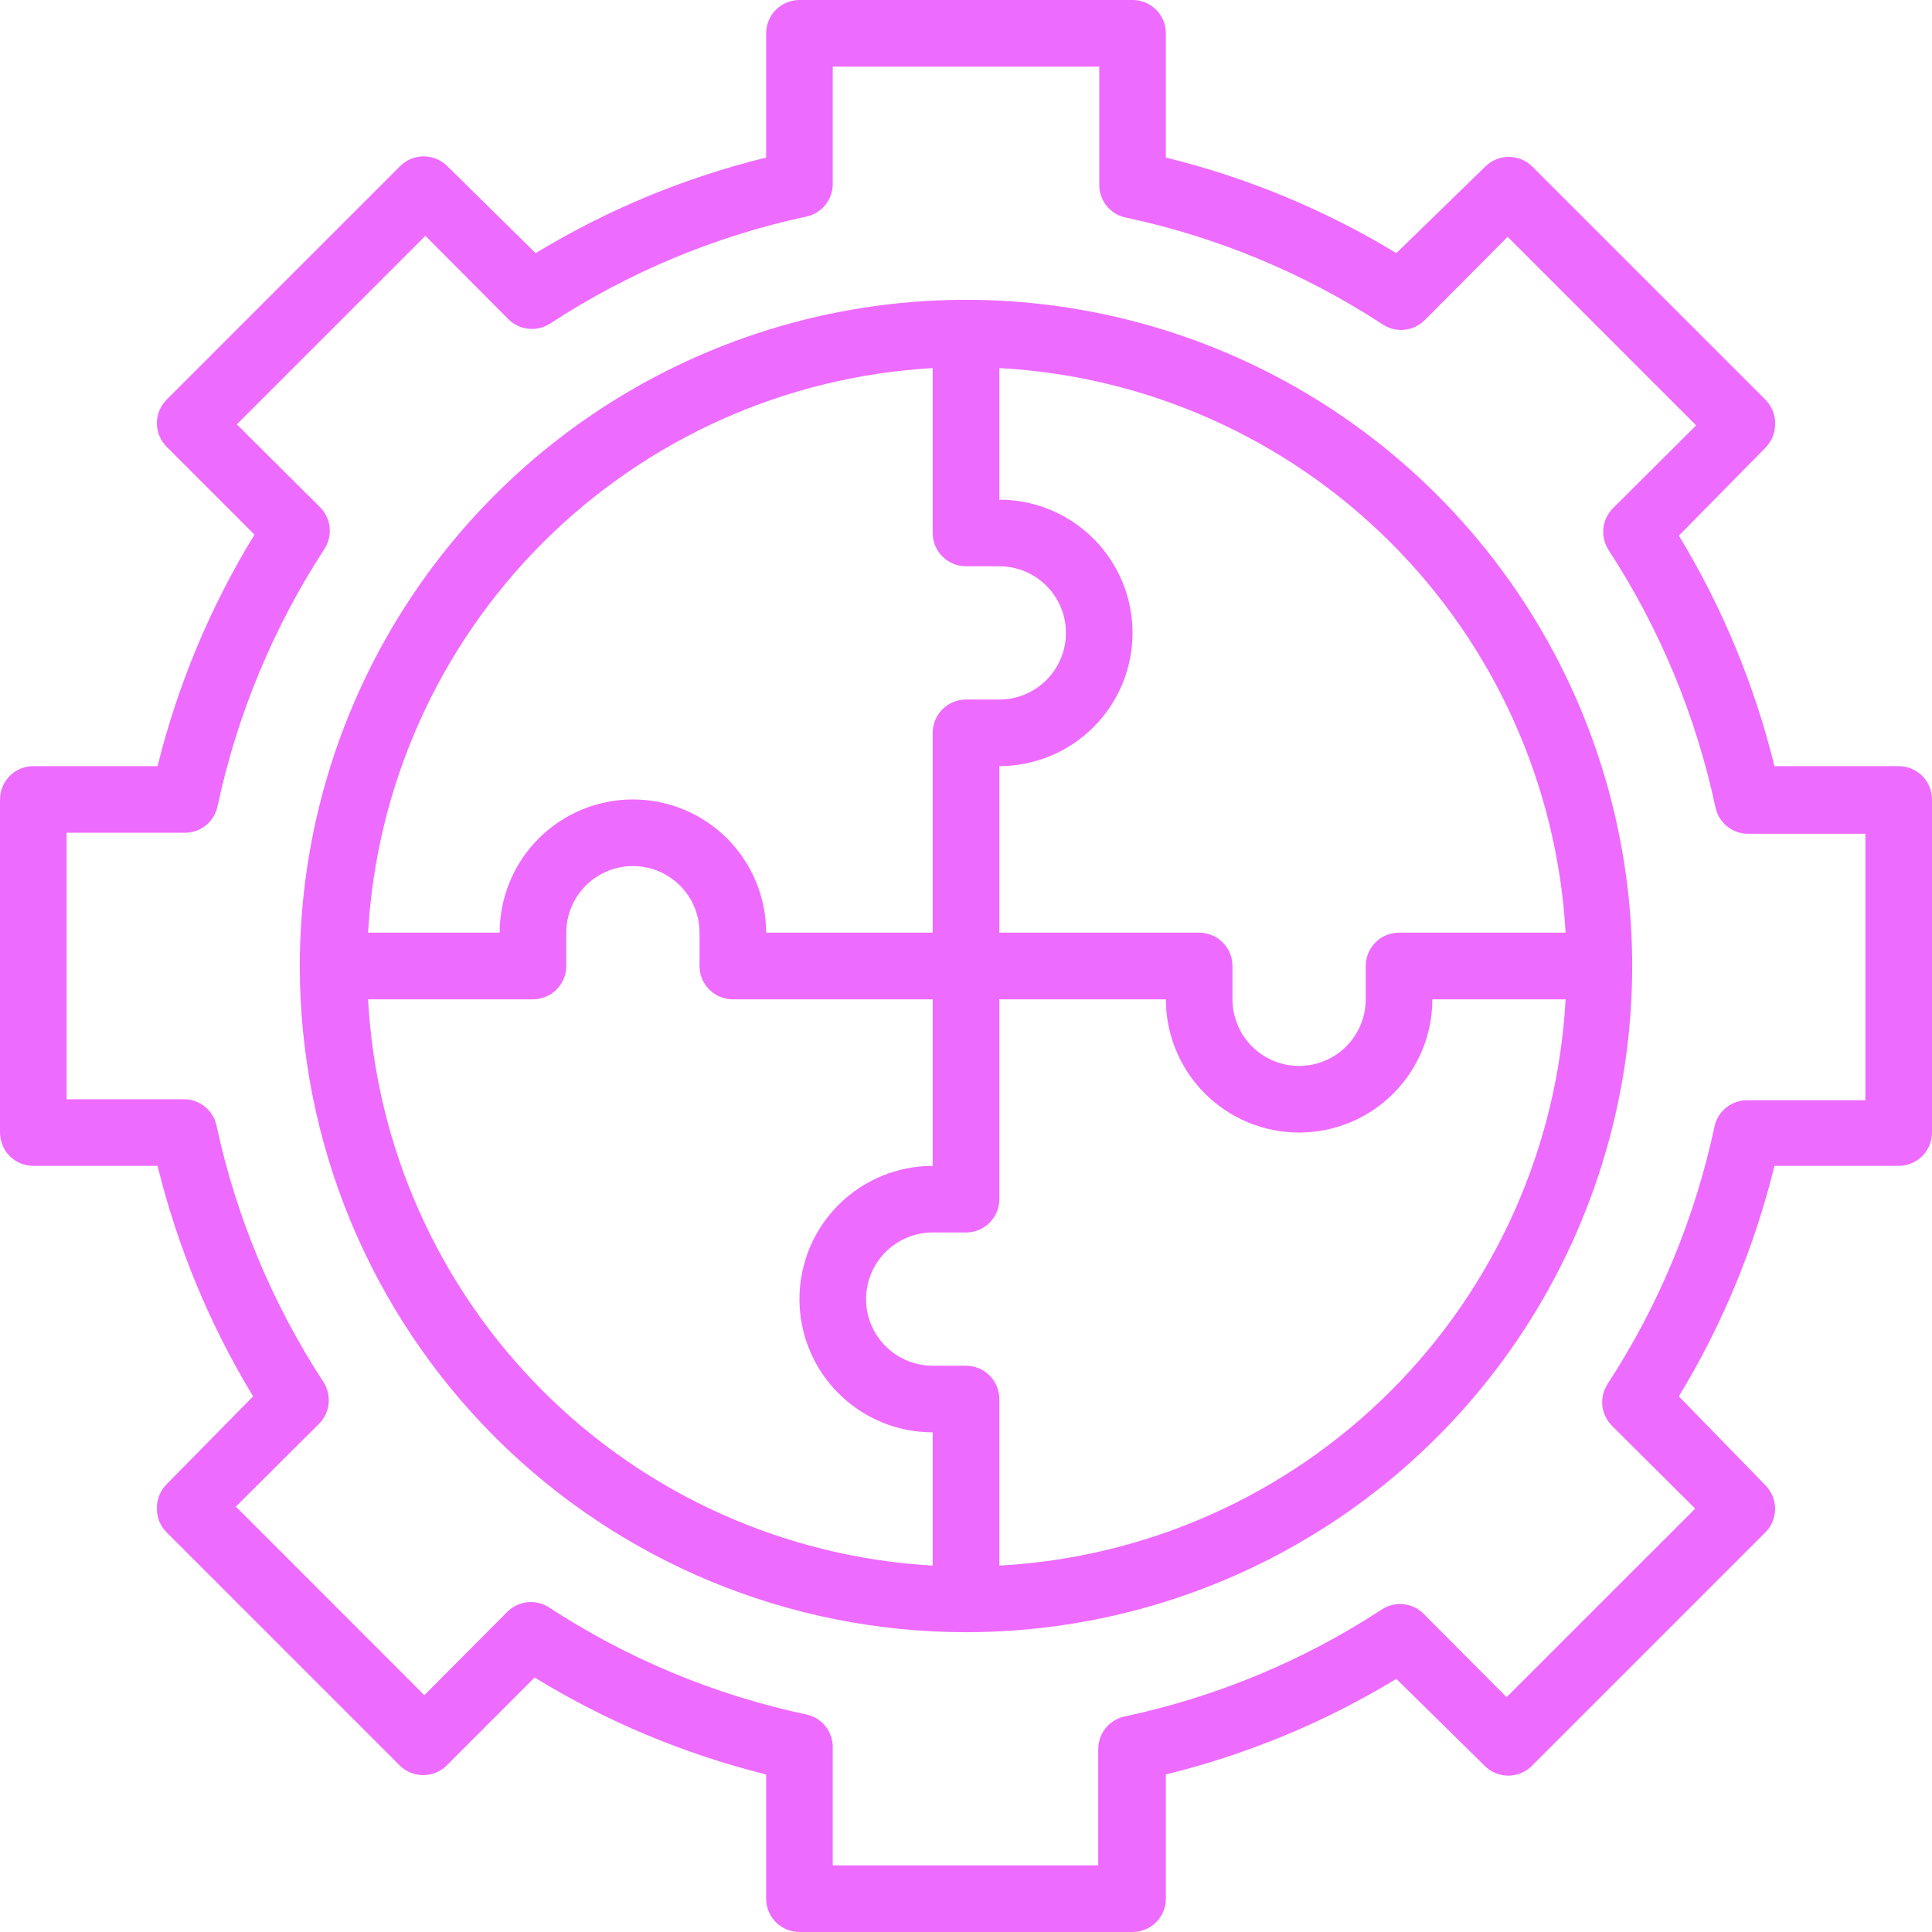 <?xml version="1.0" encoding="UTF-8"?> <svg xmlns="http://www.w3.org/2000/svg" width="40" height="40" viewBox="0 0 40 40" fill="none"><path d="M20 33.793C22.728 33.793 25.395 32.984 27.663 31.469C29.931 29.953 31.699 27.799 32.743 25.278C33.787 22.758 34.06 19.985 33.528 17.309C32.996 14.633 31.682 12.176 29.753 10.247C27.824 8.318 25.366 7.004 22.691 6.472C20.015 5.94 17.242 6.213 14.722 7.257C12.201 8.301 10.047 10.069 8.531 12.337C7.016 14.605 6.207 17.272 6.207 20C6.207 23.658 7.66 27.166 10.247 29.753C12.834 32.34 16.342 33.793 20 33.793ZM7.621 20.69H11.034C11.217 20.69 11.393 20.617 11.522 20.488C11.652 20.358 11.724 20.183 11.724 20V19.31C11.724 18.945 11.87 18.594 12.128 18.335C12.387 18.076 12.738 17.931 13.104 17.931C13.469 17.931 13.82 18.076 14.079 18.335C14.338 18.594 14.483 18.945 14.483 19.31V20C14.483 20.183 14.555 20.358 14.685 20.488C14.814 20.617 14.989 20.69 15.172 20.69H19.31V24.138C18.579 24.138 17.877 24.429 17.36 24.946C16.842 25.463 16.552 26.165 16.552 26.897C16.552 27.628 16.842 28.33 17.36 28.847C17.877 29.365 18.579 29.655 19.31 29.655V32.414C16.261 32.24 13.382 30.948 11.226 28.785C9.069 26.622 7.785 23.74 7.621 20.69ZM20.69 32.414V28.965C20.69 28.783 20.617 28.607 20.488 28.478C20.358 28.349 20.183 28.276 20 28.276H19.31C18.945 28.276 18.594 28.131 18.335 27.872C18.076 27.613 17.931 27.262 17.931 26.897C17.931 26.531 18.076 26.18 18.335 25.921C18.594 25.663 18.945 25.517 19.31 25.517H20C20.183 25.517 20.358 25.445 20.488 25.315C20.617 25.186 20.69 25.011 20.69 24.828V20.69H24.138C24.138 21.421 24.429 22.123 24.946 22.64C25.463 23.158 26.165 23.448 26.897 23.448C27.628 23.448 28.33 23.158 28.847 22.64C29.364 22.123 29.655 21.421 29.655 20.69H32.414C32.248 23.745 30.96 26.632 28.796 28.796C26.632 30.96 23.745 32.248 20.69 32.414ZM32.414 19.31H28.965C28.783 19.31 28.607 19.383 28.478 19.512C28.349 19.642 28.276 19.817 28.276 20V20.69C28.276 21.055 28.131 21.406 27.872 21.665C27.613 21.924 27.262 22.069 26.897 22.069C26.531 22.069 26.18 21.924 25.921 21.665C25.663 21.406 25.517 21.055 25.517 20.69V20C25.517 19.817 25.445 19.642 25.315 19.512C25.186 19.383 25.011 19.31 24.828 19.31H20.69V15.862C21.421 15.862 22.123 15.571 22.64 15.054C23.158 14.537 23.448 13.835 23.448 13.104C23.448 12.372 23.158 11.67 22.64 11.153C22.123 10.636 21.421 10.345 20.69 10.345V7.621C23.74 7.785 26.622 9.069 28.785 11.226C30.948 13.382 32.24 16.261 32.414 19.31ZM19.31 7.621V11.034C19.31 11.217 19.383 11.393 19.512 11.522C19.642 11.652 19.817 11.724 20 11.724H20.69C21.055 11.724 21.406 11.87 21.665 12.128C21.924 12.387 22.069 12.738 22.069 13.104C22.069 13.469 21.924 13.82 21.665 14.079C21.406 14.338 21.055 14.483 20.69 14.483H20C19.817 14.483 19.642 14.555 19.512 14.685C19.383 14.814 19.31 14.989 19.31 15.172V19.31H15.862C15.862 18.579 15.571 17.877 15.054 17.36C14.537 16.842 13.835 16.552 13.104 16.552C12.372 16.552 11.67 16.842 11.153 17.36C10.636 17.877 10.345 18.579 10.345 19.31H7.621C7.794 16.266 9.081 13.393 11.237 11.237C13.393 9.081 16.266 7.794 19.31 7.621Z" fill="#EE6BFF"></path><path d="M0.69 24.138H3.262C3.675 25.82 4.342 27.43 5.241 28.91L3.448 30.731C3.321 30.86 3.249 31.033 3.248 31.214C3.245 31.308 3.261 31.402 3.295 31.49C3.33 31.578 3.382 31.657 3.448 31.724L8.276 36.552C8.405 36.68 8.58 36.752 8.762 36.752C8.944 36.752 9.119 36.68 9.248 36.552L11.069 34.731C12.554 35.642 14.171 36.318 15.862 36.738V39.31C15.862 39.493 15.935 39.669 16.064 39.798C16.193 39.927 16.369 40 16.552 40H23.448C23.631 40 23.807 39.927 23.936 39.798C24.065 39.669 24.138 39.493 24.138 39.31V36.738C25.82 36.325 27.43 35.658 28.91 34.759L30.731 36.552C30.795 36.618 30.872 36.672 30.958 36.708C31.043 36.744 31.135 36.763 31.228 36.763C31.32 36.763 31.412 36.744 31.497 36.708C31.583 36.672 31.66 36.618 31.724 36.552L36.552 31.724C36.616 31.66 36.666 31.583 36.7 31.499C36.735 31.415 36.752 31.325 36.752 31.235C36.751 31.054 36.679 30.88 36.552 30.752L34.759 28.91C35.658 27.43 36.325 25.82 36.738 24.138H39.31C39.493 24.138 39.669 24.065 39.798 23.936C39.927 23.807 40 23.631 40 23.448V16.552C40 16.369 39.927 16.193 39.798 16.064C39.669 15.935 39.493 15.862 39.31 15.862H36.738C36.325 14.18 35.658 12.57 34.759 11.09L36.552 9.269C36.679 9.141 36.751 8.967 36.752 8.786C36.755 8.692 36.739 8.598 36.705 8.51C36.67 8.423 36.618 8.343 36.552 8.276L31.724 3.448C31.595 3.32 31.42 3.248 31.238 3.248C31.056 3.248 30.881 3.32 30.752 3.448L28.91 5.241C27.43 4.342 25.82 3.675 24.138 3.262V0.69C24.138 0.507 24.065 0.331 23.936 0.202C23.807 0.073 23.631 0 23.448 0H16.552C16.369 0 16.193 0.073 16.064 0.202C15.935 0.331 15.862 0.507 15.862 0.69V3.262C14.18 3.675 12.57 4.342 11.09 5.241L9.269 3.448C9.205 3.382 9.127 3.328 9.042 3.292C8.957 3.256 8.865 3.237 8.772 3.237C8.68 3.237 8.588 3.256 8.503 3.292C8.417 3.328 8.34 3.382 8.276 3.448L3.448 8.276C3.384 8.34 3.334 8.417 3.299 8.501C3.265 8.585 3.248 8.675 3.248 8.766C3.249 8.946 3.321 9.12 3.448 9.248L5.269 11.069C4.358 12.554 3.682 14.171 3.262 15.862H0.69C0.507 15.862 0.331 15.935 0.202 16.064C0.073 16.193 0 16.369 0 16.552V23.448C0 23.631 0.073 23.807 0.202 23.936C0.331 24.065 0.507 24.138 0.69 24.138ZM1.379 17.241H3.814C3.974 17.245 4.131 17.192 4.257 17.093C4.383 16.994 4.47 16.853 4.503 16.697C4.908 14.799 5.658 12.991 6.717 11.366C6.803 11.233 6.841 11.075 6.825 10.919C6.808 10.762 6.739 10.615 6.628 10.503L4.903 8.786L8.807 4.883L10.524 6.607C10.636 6.72 10.784 6.791 10.943 6.807C11.101 6.823 11.26 6.784 11.393 6.697C13.01 5.639 14.808 4.888 16.697 4.483C16.853 4.449 16.994 4.362 17.093 4.236C17.192 4.11 17.245 3.953 17.241 3.793V1.379H22.759V3.814C22.755 3.974 22.808 4.131 22.907 4.257C23.006 4.383 23.147 4.47 23.303 4.503C25.2 4.906 27.005 5.657 28.628 6.717C28.761 6.805 28.92 6.844 29.078 6.828C29.236 6.811 29.384 6.741 29.497 6.628L31.214 4.903L35.117 8.807L33.393 10.524C33.282 10.636 33.212 10.783 33.196 10.939C33.18 11.096 33.218 11.254 33.303 11.386C34.363 13.012 35.113 14.819 35.517 16.717C35.551 16.874 35.638 17.014 35.764 17.114C35.89 17.213 36.047 17.266 36.207 17.262H38.621V22.779H36.186C36.026 22.776 35.869 22.828 35.743 22.928C35.617 23.027 35.53 23.167 35.497 23.324C35.092 25.222 34.342 27.029 33.283 28.655C33.197 28.788 33.159 28.945 33.175 29.102C33.192 29.259 33.261 29.405 33.372 29.517L35.097 31.235L31.193 35.138L29.476 33.414C29.364 33.301 29.216 33.23 29.057 33.214C28.899 33.197 28.74 33.236 28.607 33.324C26.984 34.385 25.179 35.135 23.283 35.538C23.126 35.572 22.986 35.659 22.886 35.785C22.787 35.911 22.734 36.067 22.738 36.228V38.621H17.241V36.186C17.245 36.026 17.192 35.869 17.093 35.743C16.994 35.617 16.853 35.53 16.697 35.497C14.8 35.094 12.995 34.343 11.372 33.283C11.239 33.195 11.08 33.156 10.922 33.172C10.764 33.189 10.616 33.259 10.503 33.372L8.786 35.097L4.883 31.193L6.607 29.476C6.718 29.364 6.788 29.218 6.804 29.061C6.82 28.904 6.782 28.746 6.697 28.614C5.64 26.994 4.889 25.194 4.483 23.303C4.449 23.147 4.362 23.006 4.236 22.907C4.11 22.808 3.953 22.755 3.793 22.759H1.379V17.241Z" fill="#EE6BFF"></path></svg> 